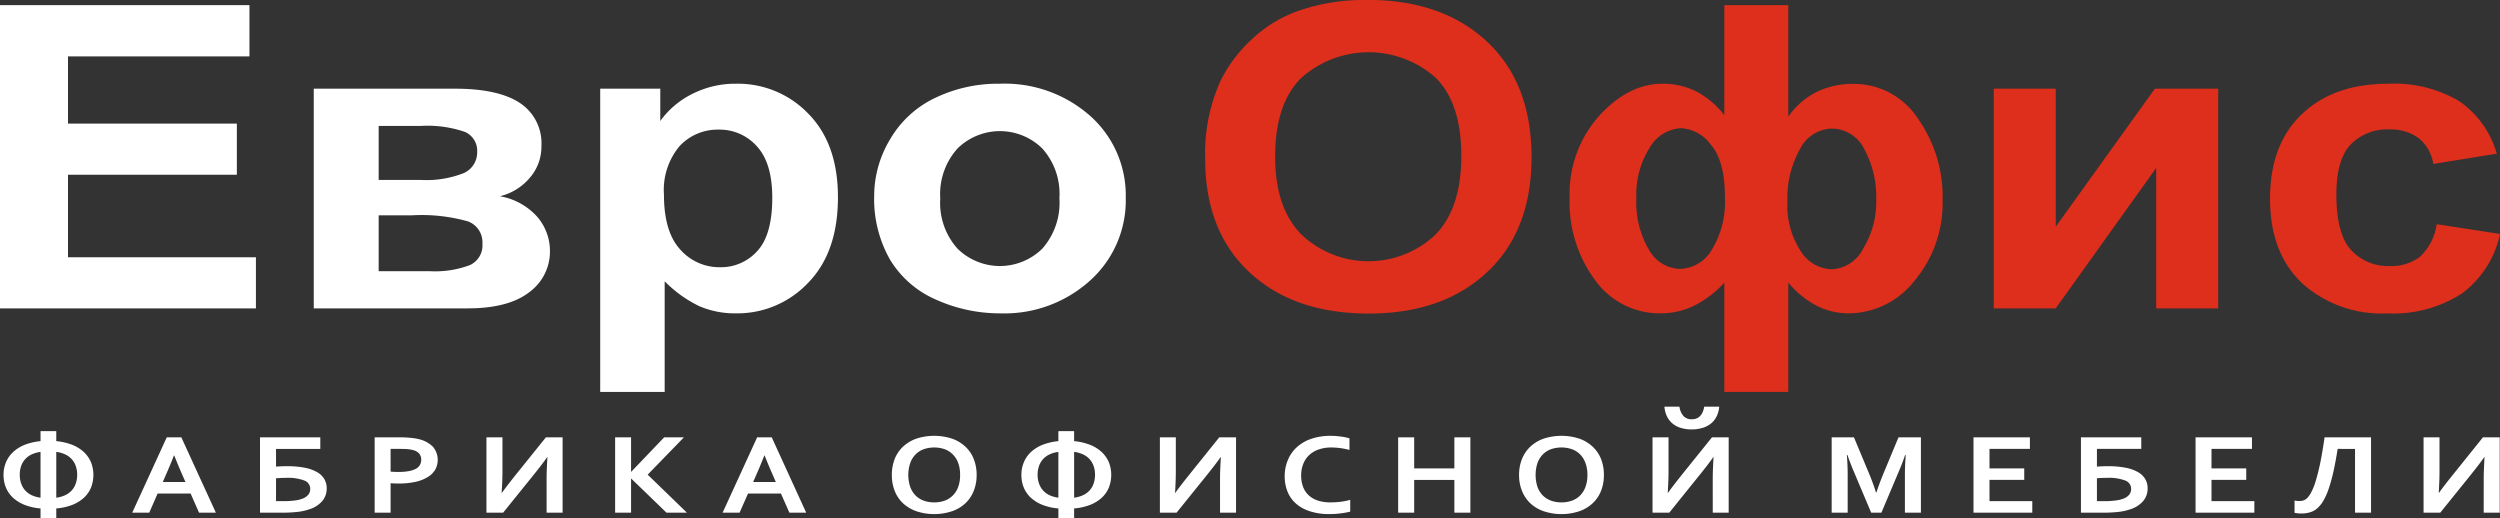 <svg id="Слой_1" data-name="Слой 1" xmlns="http://www.w3.org/2000/svg" width="255.838" height="53.057" viewBox="0 0 255.838 53.057">
  <rect x="0" y="0" width="255.838" height="53.057" fill="#333333" stroke="none"/>
  <defs>
    <style>
      .cls-1 {
        fill: #fff;
      }

      .cls-2 {
        fill: #de2e1c;
      }
    </style>
  </defs>
  <g>
    <path class="cls-1" d="M0,31.558V.523H25.528V5.772H6.957v6.88H24.238v5.228H6.957v8.449H26.19V31.558Zm38.752-3.806h5.214a10.137,10.137,0,0,0,4.113-.62,2.216,2.216,0,0,0,1.29-2.196,2.28,2.28,0,0,0-1.478-2.28,17.5,17.5,0,0,0-5.758-.62h-3.381Zm0-9.341h4.252a10.459,10.459,0,0,0,4.455-.697,2.32,2.32,0,0,0,1.373-2.203,2.088,2.088,0,0,0-1.283-2.022,11.803,11.803,0,0,0-4.545-.6H38.752ZM32.109,9.076h14.444q4.434,0,6.644,1.457a4.938,4.938,0,0,1,2.21,4.406,4.859,4.859,0,0,1-1.213,3.283,5.761,5.761,0,0,1-3.039,1.861,6.621,6.621,0,0,1,3.855,2.14,5.349,5.349,0,0,1,1.269,3.43,5.145,5.145,0,0,1-2.14,4.266q-2.133,1.642-6.316,1.638H32.109ZM67.947,19.937q0,3.785,1.666,5.598a5.331,5.331,0,0,0,4.064,1.812,4.981,4.981,0,0,0,3.827-1.666q1.527-1.652,1.527-5.451,0-3.534-1.568-5.249a5.088,5.088,0,0,0-3.904-1.715,5.31,5.31,0,0,0-4.015,1.687,6.975,6.975,0,0,0-1.596,4.984ZM61.422,9.076H67.571v3.304a8.923,8.923,0,0,1,3.242-2.753,9.732,9.732,0,0,1,4.531-1.06,9.983,9.983,0,0,1,7.375,3.067q3.033,3.074,3.033,8.553,0,5.636-3.053,8.756a9.956,9.956,0,0,1-7.396,3.123,9.188,9.188,0,0,1-3.75-.739,12.688,12.688,0,0,1-3.534-2.544V40.111H61.422ZM96.222,20.321a6.999,6.999,0,0,0,1.764,5.124,6.186,6.186,0,0,0,8.679,0,7.103,7.103,0,0,0,1.75-5.173,6.945,6.945,0,0,0-1.75-5.075,6.186,6.186,0,0,0-8.679,0,6.988,6.988,0,0,0-1.764,5.124ZM89.46,20a11.233,11.233,0,0,1,1.624-5.737,10.576,10.576,0,0,1,4.587-4.231,14.819,14.819,0,0,1,6.636-1.464,13.202,13.202,0,0,1,9.278,3.311,10.873,10.873,0,0,1,3.618,8.372,11.013,11.013,0,0,1-3.653,8.463,13.072,13.072,0,0,1-9.195,3.353,15.888,15.888,0,0,1-6.546-1.394,10.263,10.263,0,0,1-4.726-4.099A12.541,12.541,0,0,1,89.46,20Z"/>
    <path class="cls-2" d="M130.492,16.02q0,5.27,2.705,7.996a9.988,9.988,0,0,0,13.677.021q2.666-2.708,2.67-8.1,0-5.333-2.6-7.961a10.343,10.343,0,0,0-13.817.035q-2.635,2.656-2.635,8.01ZM139.247,0h1.45q7.111.199,11.46,4.245,4.569,4.256,4.573,11.837,0,7.518-4.538,11.76-4.528,4.245-12.116,4.245-7.686,0-12.213-4.224-4.538-4.224-4.531-11.635a18.051,18.051,0,0,1,1.569-7.954,14.737,14.737,0,0,1,3.207-4.259,13.56,13.56,0,0,1,4.455-2.795A20.247,20.247,0,0,1,139.247,0ZM187.473,13.161a3.754,3.754,0,0,0-3.29,2.126,10.28,10.28,0,0,0-1.269,5.326,8.502,8.502,0,0,0,1.352,5.068,3.884,3.884,0,0,0,3.207,1.875,3.811,3.811,0,0,0,3.193-2.112,9.174,9.174,0,0,0,1.338-4.998,10.243,10.243,0,0,0-1.22-5.18,3.71,3.71,0,0,0-3.311-2.105Zm-15.434-.042a3.918,3.918,0,0,0-3.207,1.98,9.002,9.002,0,0,0-1.373,5.221,9.458,9.458,0,0,0,1.283,5.228,3.726,3.726,0,0,0,3.179,1.966A3.897,3.897,0,0,0,175.19,25.549a9.53,9.53,0,0,0,1.331-5.382q0-3.702-1.45-5.375a4.086,4.086,0,0,0-3.032-1.673ZM176.459.523h6.546V11.934a7.854,7.854,0,0,1,2.872-2.51,8.346,8.346,0,0,1,3.799-.837,7.8,7.8,0,0,1,6.567,3.506,13.828,13.828,0,0,1,2.551,8.372,12.291,12.291,0,0,1-2.858,8.247,8.602,8.602,0,0,1-6.748,3.353,7.14,7.14,0,0,1-3.311-.795,9.45,9.45,0,0,1-2.872-2.356V40.111h-6.546V28.916a10.461,10.461,0,0,1-3.067,2.356,7.816,7.816,0,0,1-3.465.795,8.129,8.129,0,0,1-6.671-3.367,13.364,13.364,0,0,1-2.628-8.47,11.964,11.964,0,0,1,3.005-8.358q3.011-3.304,6.504-3.304a7.624,7.624,0,0,1,3.478.802,8.767,8.767,0,0,1,2.844,2.419Zm27.571,8.553h6.344V23.2l10.143-14.123h6.483V31.558h-6.344V17.184L210.373,31.558h-6.344Zm51.481,6.65-6.504,1.053a4.147,4.147,0,0,0-1.492-2.642,4.839,4.839,0,0,0-3.018-.892,5.197,5.197,0,0,0-3.932,1.534q-1.474,1.537-1.471,5.138,0,4.005,1.492,5.654a5.119,5.119,0,0,0,4.001,1.652,4.738,4.738,0,0,0,3.081-.969,5.577,5.577,0,0,0,1.687-3.311l6.483.997h0a10.204,10.204,0,0,1-3.876,6.079,12.936,12.936,0,0,1-7.675,2.05,12.11,12.11,0,0,1-8.728-3.109q-3.252-3.116-3.255-8.616,0-5.573,3.269-8.672,3.262-3.106,8.825-3.102a13.066,13.066,0,0,1,7.25,1.771,9.755,9.755,0,0,1,3.862,5.389Z"/>
    <path class="cls-1" d="M2.022,48.581a2.608,2.608,0,0,0,.16.941,1.999,1.999,0,0,0,.432.704,2.098,2.098,0,0,0,.669.467,3.033,3.033,0,0,0,.864.237V46.246a3.033,3.033,0,0,0-.864.237,2.098,2.098,0,0,0-.669.467,2.031,2.031,0,0,0-.432.697,2.596,2.596,0,0,0-.16.934Zm3.737-4.462v1.025a6.096,6.096,0,0,1,1.631.376,3.89,3.89,0,0,1,1.192.739,3.19,3.19,0,0,1,.732,1.046,3.559,3.559,0,0,1,.007,2.572,2.987,2.987,0,0,1-.718,1.046,3.89,3.89,0,0,1-1.192.739,5.887,5.887,0,0,1-1.652.369v1.025H4.148V52.032a5.785,5.785,0,0,1-1.638-.369,3.89,3.89,0,0,1-1.192-.739A2.987,2.987,0,0,1,.6,49.878a3.371,3.371,0,0,1-.237-1.29,3.263,3.263,0,0,1,.251-1.283,3.07,3.07,0,0,1,.725-1.046,3.938,3.938,0,0,1,1.185-.739,6.105,6.105,0,0,1,1.624-.376V44.12ZM7.898,48.581a2.596,2.596,0,0,0-.16-.934,2.029,2.029,0,0,0-.432-.697,2.129,2.129,0,0,0-.676-.467,3.018,3.018,0,0,0-.871-.237v4.684a3.018,3.018,0,0,0,.871-.237,2.129,2.129,0,0,0,.676-.467,1.998,1.998,0,0,0,.432-.704,2.608,2.608,0,0,0,.16-.941Zm11.607,1.924h-3.374l-.857,1.959H13.531l3.534-7.71H18.557l3.534,7.71H20.369ZM17.804,46.609c-.314.802-.6,1.478-.844,2.022l-.3.697h2.321l-.307-.697c-.244-.544-.523-1.22-.844-2.022ZM32.778,44.754v1.185H28.247v1.812q.606-.042,1.087-.042a9.305,9.305,0,0,1,1.826.153,4.139,4.139,0,0,1,1.276.446,2.024,2.024,0,0,1,.753.718,1.88,1.88,0,0,1,.244.976,1.967,1.967,0,0,1-.439,1.255,2.857,2.857,0,0,1-1.345.864,5.568,5.568,0,0,1-1.143.258,12.981,12.981,0,0,1-1.596.084H26.609v-7.71Zm-4.531,6.532h.767a8.85,8.85,0,0,0,1.102-.063,3.358,3.358,0,0,0,.864-.202,1.411,1.411,0,0,0,.565-.39.922.922,0,0,0,.202-.607.9.9,0,0,0-.586-.844,4.744,4.744,0,0,0-1.903-.279c-.314,0-.655.014-1.011.042Zm12.562-1.806c-.146,0-.293,0-.432-.007-.146-.007-.279-.014-.404-.021v3.011H38.341v-7.71h2.572a10.736,10.736,0,0,1,1.129.056,5.645,5.645,0,0,1,.857.14,3.01,3.01,0,0,1,1.408.774,2.083,2.083,0,0,1,.223,2.356,2.191,2.191,0,0,1-.781.753,4.019,4.019,0,0,1-1.248.481,7.746,7.746,0,0,1-1.694.167Zm-.837-1.22c.098.014.216.021.355.028.146.007.3.007.453.007a5.475,5.475,0,0,0,1.101-.091,2.522,2.522,0,0,0,.718-.251,1.028,1.028,0,0,0,.39-.404,1.117,1.117,0,0,0,.119-.509.99.99,0,0,0-.181-.586,1.147,1.147,0,0,0-.62-.383,2.888,2.888,0,0,0-.579-.105c-.223-.021-.502-.028-.837-.028h-.92Zm15.894-3.506h1.708v7.71H55.936V48.916q0-.659.084-2.133h-.028c-.307.446-.837,1.143-1.596,2.077l-2.907,3.604h-1.708v-7.71h1.638v3.555c0,.565-.028,1.269-.084,2.126h.028c.286-.404.809-1.087,1.569-2.036Zm7.083,7.71v-7.71H64.58v3.513h.028l3.36-3.513h2.022L66.281,48.574l4.015,3.89H68.205l-3.597-3.479H64.58v3.479Zm16.968-1.959h-3.367l-.865,1.959H73.949l3.534-7.71h1.492l3.527,7.71H80.781Zm-1.694-3.897c-.321.802-.6,1.478-.844,2.022l-.307.697h2.321l-.3-.697c-.244-.544-.53-1.22-.844-2.022Zm20.028,1.994a3.458,3.458,0,0,0-.195-1.227,2.348,2.348,0,0,0-.558-.878,2.2,2.2,0,0,0-.83-.53,3.26,3.26,0,0,0-1.067-.174,3.217,3.217,0,0,0-1.06.174,2.173,2.173,0,0,0-.837.53,2.334,2.334,0,0,0-.551.878,3.846,3.846,0,0,0,0,2.461,2.39,2.39,0,0,0,.551.878,2.242,2.242,0,0,0,.837.523,3.045,3.045,0,0,0,1.06.174,3.085,3.085,0,0,0,1.067-.174,2.272,2.272,0,0,0,.83-.523,2.404,2.404,0,0,0,.558-.878,3.473,3.473,0,0,0,.195-1.234Zm1.694,0a4.309,4.309,0,0,1-.293,1.617,3.435,3.435,0,0,1-.844,1.269,3.771,3.771,0,0,1-1.366.823,5.799,5.799,0,0,1-3.681,0,3.892,3.892,0,0,1-1.366-.823,3.521,3.521,0,0,1-.843-1.269,4.451,4.451,0,0,1-.286-1.617,4.506,4.506,0,0,1,.286-1.617,3.554,3.554,0,0,1,.843-1.262,4.011,4.011,0,0,1,1.366-.83,5.93,5.93,0,0,1,3.681,0,3.882,3.882,0,0,1,1.366.83,3.465,3.465,0,0,1,.844,1.262,4.361,4.361,0,0,1,.293,1.617Zm6.239-.021a2.609,2.609,0,0,0,.16.941,1.999,1.999,0,0,0,.432.704,2.098,2.098,0,0,0,.669.467,3.033,3.033,0,0,0,.864.237V46.246a3.033,3.033,0,0,0-.864.237,2.098,2.098,0,0,0-.669.467,2.031,2.031,0,0,0-.432.697,2.596,2.596,0,0,0-.16.934Zm3.736-4.462v1.025a6.096,6.096,0,0,1,1.631.376,3.89,3.89,0,0,1,1.192.739,3.191,3.191,0,0,1,.732,1.046,3.559,3.559,0,0,1,.007,2.572,2.989,2.989,0,0,1-.718,1.046,3.892,3.892,0,0,1-1.192.739,5.886,5.886,0,0,1-1.652.369v1.025h-1.61V52.032a5.786,5.786,0,0,1-1.638-.369,3.892,3.892,0,0,1-1.192-.739,2.986,2.986,0,0,1-.718-1.046,3.369,3.369,0,0,1-.237-1.29,3.263,3.263,0,0,1,.251-1.283,3.07,3.07,0,0,1,.725-1.046,3.939,3.939,0,0,1,1.185-.739,6.106,6.106,0,0,1,1.624-.376V44.12Zm2.14,4.462a2.596,2.596,0,0,0-.16-.934,2.028,2.028,0,0,0-.432-.697,2.129,2.129,0,0,0-.676-.467,3.018,3.018,0,0,0-.871-.237v4.684a3.018,3.018,0,0,0,.871-.237,2.129,2.129,0,0,0,.676-.467,1.996,1.996,0,0,0,.432-.704,2.608,2.608,0,0,0,.16-.941Zm12.715-3.827h1.715v7.71H124.852V48.916q0-.659.084-2.133h-.028c-.307.446-.844,1.143-1.596,2.077l-2.907,3.604h-1.708v-7.71h1.631v3.555c0,.565-.028,1.269-.077,2.126h.028c.279-.404.802-1.087,1.569-2.036Zm11.433,1.039a3.879,3.879,0,0,0-1.234.195,2.732,2.732,0,0,0-.962.551,2.434,2.434,0,0,0-.627.899,3.046,3.046,0,0,0-.23,1.22,3.2,3.2,0,0,0,.209,1.199,2.279,2.279,0,0,0,.593.857,2.572,2.572,0,0,0,.941.523,4.121,4.121,0,0,0,1.262.174,8.808,8.808,0,0,0,1.032-.063,6.803,6.803,0,0,0,.983-.195v1.206a8.324,8.324,0,0,1-1.004.181,9.708,9.708,0,0,1-1.122.07,6.351,6.351,0,0,1-1.987-.286,3.965,3.965,0,0,1-1.436-.788,3.204,3.204,0,0,1-.864-1.22,4.117,4.117,0,0,1-.293-1.575,4.26,4.26,0,0,1,.314-1.638,3.66,3.66,0,0,1,.892-1.304,4.081,4.081,0,0,1,1.457-.871,6.043,6.043,0,0,1,1.98-.328,8.777,8.777,0,0,1,1.073.07,5.405,5.405,0,0,1,.913.188v1.185a8.944,8.944,0,0,0-.997-.195,7.775,7.775,0,0,0-.892-.056Zm8.512,2.14h4.113V44.754h1.638v7.71h-1.638V49.111h-4.113v3.353h-1.638v-7.71h1.638Zm17.727.669a3.305,3.305,0,0,0-.202-1.227,2.334,2.334,0,0,0-.551-.878,2.173,2.173,0,0,0-.837-.53,3.217,3.217,0,0,0-1.06-.174,3.26,3.26,0,0,0-1.067.174,2.283,2.283,0,0,0-.837.53,2.424,2.424,0,0,0-.551.878,3.975,3.975,0,0,0,0,2.461,2.484,2.484,0,0,0,.551.878,2.36,2.36,0,0,0,.837.523,3.085,3.085,0,0,0,1.067.174,3.045,3.045,0,0,0,1.06-.174,2.243,2.243,0,0,0,.837-.523,2.389,2.389,0,0,0,.551-.878,3.319,3.319,0,0,0,.202-1.234Zm1.687,0a4.311,4.311,0,0,1-.286,1.617,3.452,3.452,0,0,1-.851,1.269,3.8,3.8,0,0,1-1.359.823,5.798,5.798,0,0,1-3.681,0,3.77,3.77,0,0,1-1.366-.823,3.521,3.521,0,0,1-.844-1.269,4.309,4.309,0,0,1-.293-1.617,4.361,4.361,0,0,1,.293-1.617,3.554,3.554,0,0,1,.844-1.262,3.881,3.881,0,0,1,1.366-.83,5.93,5.93,0,0,1,3.681,0,3.914,3.914,0,0,1,1.359.83,3.483,3.483,0,0,1,.851,1.262,4.361,4.361,0,0,1,.286,1.617Zm11.063-3.848h1.708v7.71h-1.631V48.916c0-.439.028-1.15.077-2.133h-.028c-.3.446-.837,1.143-1.596,2.077l-2.9,3.604H169.111v-7.71h1.638v3.555c0,.565-.028,1.269-.084,2.126h.028c.286-.404.809-1.087,1.569-2.036Zm-2.071-1.847c.704,0,1.129-.432,1.276-1.29h1.534a2.753,2.753,0,0,1-.244.948,2.232,2.232,0,0,1-.544.732,2.52,2.52,0,0,1-.864.474,3.763,3.763,0,0,1-1.171.174,3.686,3.686,0,0,1-1.164-.174,2.357,2.357,0,0,1-.844-.474,2.21,2.21,0,0,1-.537-.732,2.749,2.749,0,0,1-.237-.948h1.534a1.816,1.816,0,0,0,.418.962,1.108,1.108,0,0,0,.844.328Zm18.899,7.494c.195-.613.439-1.262.725-1.959l1.534-3.688h2.293v7.71H194.939V48.56c0-.572.028-1.241.084-1.994h-.063c-.077.216-.16.467-.265.739-.104.272-.209.544-.321.802l-1.84,4.357h-1.046l-1.84-4.357c-.112-.258-.216-.53-.321-.802-.104-.272-.188-.523-.265-.739h-.063q.084,1.067.084,1.987v3.911h-1.638v-7.71h2.28l1.534,3.674c.258.614.502,1.269.725,1.973Zm11.572.885h4.378v1.178h-6.016v-7.71h5.772v1.185h-4.134v1.994h3.555v1.178h-3.555Zm15.531-6.532v1.185h-4.538v1.812q.606-.042,1.087-.042a9.306,9.306,0,0,1,1.827.153,4.075,4.075,0,0,1,1.276.446,1.972,1.972,0,0,1,.753.718,1.88,1.88,0,0,1,.244.976,1.967,1.967,0,0,1-.439,1.255,2.858,2.858,0,0,1-1.345.864,5.57,5.57,0,0,1-1.143.258,12.984,12.984,0,0,1-1.596.084h-2.3v-7.71Zm-4.538,6.532h.767a8.767,8.767,0,0,0,1.101-.063,3.357,3.357,0,0,0,.864-.202,1.411,1.411,0,0,0,.565-.39.923.923,0,0,0,.202-.607.9.9,0,0,0-.586-.844,4.745,4.745,0,0,0-1.903-.279c-.314,0-.655.014-1.011.042Zm11.725,0h4.385v1.178h-6.016v-7.71h5.772v1.185h-4.141v1.994h3.555v1.178h-3.555Zm12.91-5.347c-.146.906-.293,1.708-.446,2.384a17.341,17.341,0,0,1-.495,1.764,6.376,6.376,0,0,1-.551,1.206,3.081,3.081,0,0,1-.634.76,2.002,2.002,0,0,1-.732.383,3.105,3.105,0,0,1-.871.112,3.025,3.025,0,0,1-.683-.07V51.223a2.279,2.279,0,0,0,.474.049,1.399,1.399,0,0,0,.467-.07,1.047,1.047,0,0,0,.39-.272,2.575,2.575,0,0,0,.404-.606,6.378,6.378,0,0,0,.439-1.129c.146-.481.3-1.087.453-1.806.146-.725.3-1.603.446-2.635h4.754v7.71h-1.638V45.939Zm14.869-1.185h1.715v7.71h-1.638V48.916q0-.659.084-2.133h-.028c-.307.446-.844,1.143-1.596,2.077l-2.907,3.604h-1.708v-7.71h1.631v3.555c0,.565-.028,1.269-.077,2.126h.028c.279-.404.802-1.087,1.569-2.036Z"/>
  </g>
</svg>
